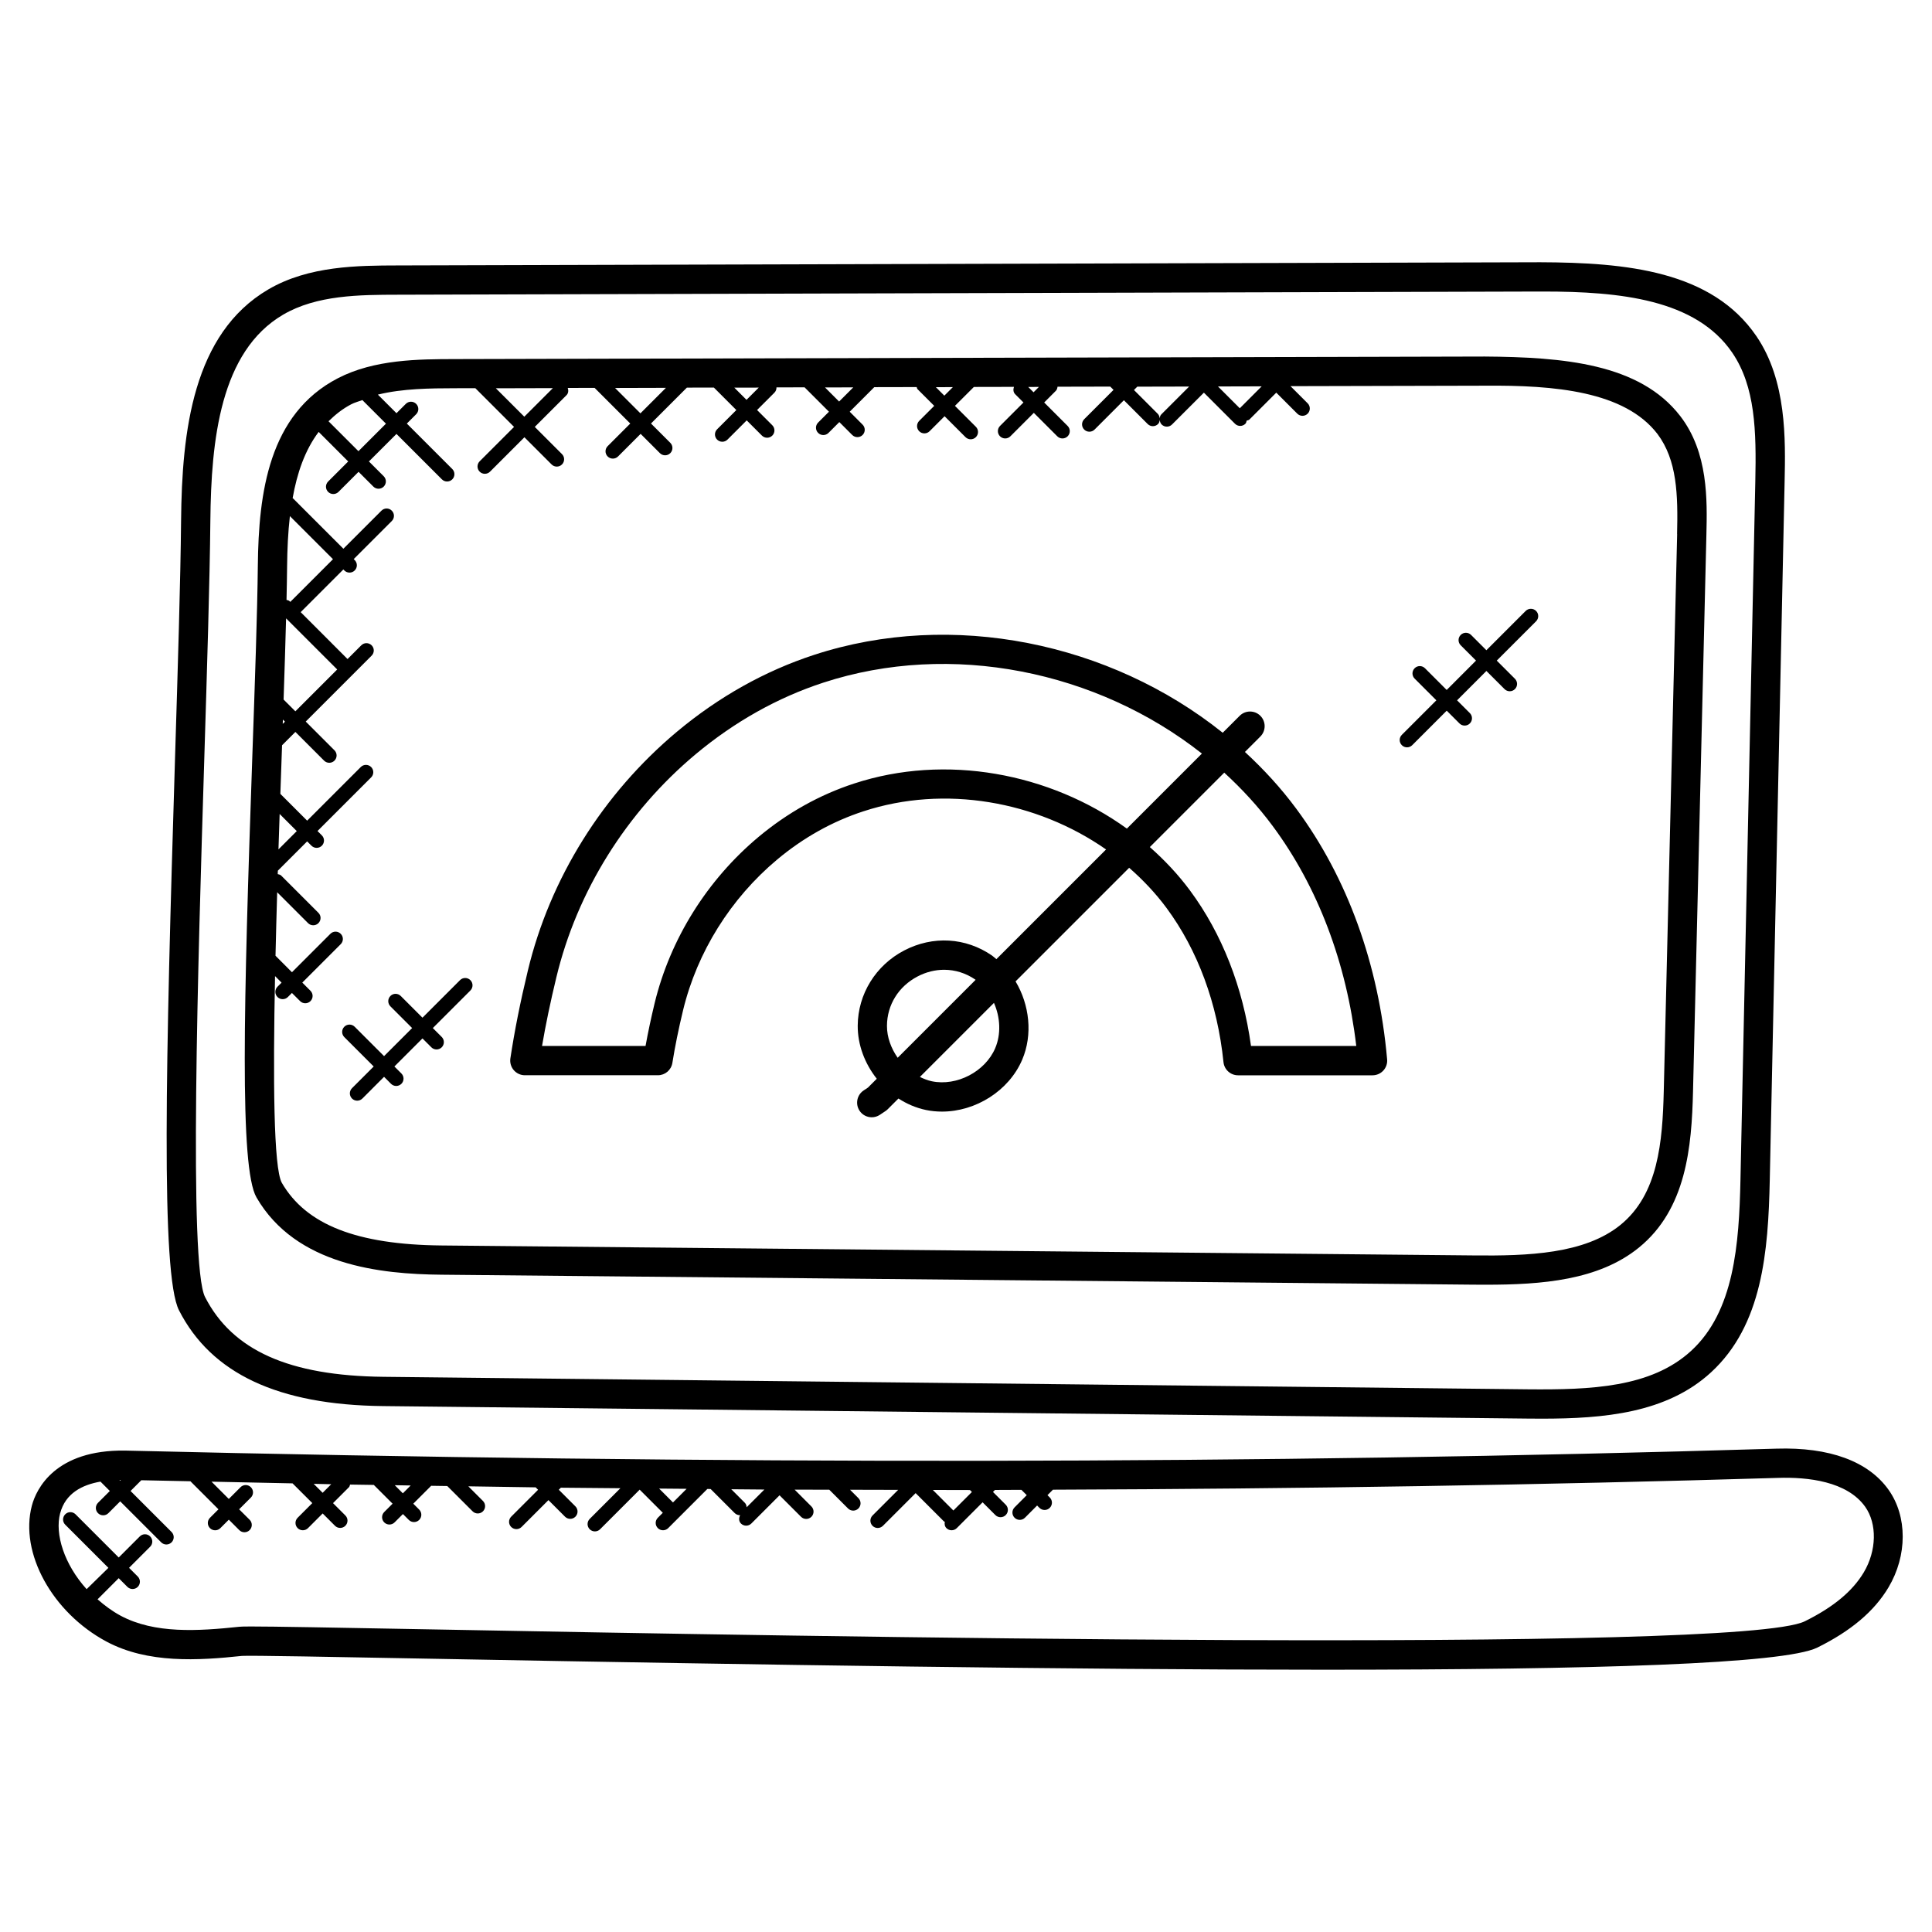 <svg id="Layer_1" enable-background="new 0 0 66 66" height="512" viewBox="0 0 66 66" width="512" xmlns="http://www.w3.org/2000/svg"><g><path d="m3.634 56.077c1.412.757 3.135.65 4.634.491.26-.019 3.101.033 6.699.101 11.075.206 21.823.371 30.267.371 9.238 0 15.718-.198 16.848-.756 1.152-.569 1.948-1.243 2.433-2.059.645-1.085.646-2.422.003-3.329-.692-.976-2.021-1.464-3.828-1.408-17.569.532-36.023.553-56.418.066-2.374-.032-3.03 1.298-3.184 1.883-.424 1.609.694 3.647 2.546 4.64zm28.935-4.476-.702-.702c.42 0 .849.003 1.268.003l.067.066zm-7.062-.111c-.005-.056-.021-.112-.064-.154l-.461-.461c.374.002.757.008 1.13.01zm-2.517-.164-.473-.474c.313.003.626.006.939.008zm-8.96-.58-.268.268-.276-.277c.182.004.362.006.544.009zm-2.715-.043-.293.293-.306-.306c.198.004.401.009.599.013zm-7.21-.123-.024-.024h.048zm-2.049 1.113c.18-.681.751-.97 1.376-1.079l.32.32-.404.404c-.098.098-.098.256 0 .354.049.049.113.073.177.073s.128-.024.177-.073l.404-.404 1.401 1.401c.049.049.113.073.177.073s.128-.025.177-.073c.098-.098.098-.256 0-.354l-1.401-1.401.367-.367c.565.013 1.116.023 1.678.035l.958.958-.29.29c-.098.098-.098.256 0 .354.049.049.113.073.177.073s.128-.024.177-.073l.29-.29.357.357c.049.049.113.073.177.073s.128-.024.177-.073c.098-.098.098-.256 0-.354l-.359-.357.401-.401c.098-.098.098-.256 0-.354s-.256-.098-.353 0l-.401.401-.59-.59c.925.02 1.851.04 2.768.058l.675.674-.501.501c-.098.098-.098.256 0 .354.049.049.113.073.177.073s.128-.024.177-.073l.501-.501.421.421c.049.049.113.073.177.073s.128-.024.177-.073c.098-.098.098-.256 0-.353l-.421-.421.545-.545c.024-.025.025-.059.037-.089.273.005.538.007.811.012l.641.641-.285.285c-.098.098-.098.256 0 .354.049.049.113.073.177.073s.128-.024.177-.073l.285-.285.201.201c.049.049.113.073.177.073s.128-.024.177-.073c.098-.098.098-.256 0-.354l-.201-.201.611-.611c.184.003.366.006.55.008l.865.864c.049.049.113.073.177.073s.128-.024.177-.073c.098-.098.098-.256 0-.354l-.5-.5c.765.011 1.539.025 2.3.035l.083.083-.918.918c-.098.098-.098.256 0 .353.049.049.113.073.177.073s.128-.024.177-.073l.918-.918.567.567c.049.049.113.073.177.073s.128-.024.177-.073c.098-.098.098-.256 0-.354l-.567-.567.07-.07c.685.008 1.353.011 2.034.018l-1.048 1.048c-.098.098-.098.256 0 .354.049.049.113.073.177.073s.128-.024.177-.073l1.353-1.353.79.79-.17.17c-.098.098-.098.256 0 .354.049.049.113.073.177.073s.128-.024.177-.073l1.337-1.337c.037 0 .075.001.113.001l.821.821c.049.049.113.073.177.073.004 0 .007-.004.011-.004-.05.095-.053.209.027.289.049.049.113.073.177.073s.128-.024.177-.073l.964-.964.734.734c.049.049.113.073.177.073s.128-.024.177-.073c.098-.098.098-.256 0-.354l-.573-.574c.398.002.788.001 1.184.003l.641.641c.049.049.113.073.177.073s.128-.024.177-.073c.098-.098.098-.256 0-.354l-.286-.286c.549.002 1.097.003 1.644.004l-.875.875c-.098.098-.098.256 0 .354.049.049.113.073.177.073s.128-.025.177-.073l1.118-1.118.966.966c.008.008.021.006.03.012-.014.078-.004.158.056.218.049.049.113.073.177.073s.128-.024.177-.073l.882-.882.436.436c.049.049.113.073.177.073s.128-.024.177-.073c.098-.098.098-.256 0-.354l-.436-.436.068-.068c.304 0 .601-.003.904-.004l.182.182-.416.417c-.098.098-.098.256 0 .354.049.049.113.073.177.073s.128-.024.177-.073l.416-.417.079.079c.049.049.113.073.177.073s.128-.024.177-.073c.098-.098.098-.256 0-.354l-.079-.079.187-.187c8.502-.03 16.733-.161 24.766-.403 1.021-.034 2.363.116 2.982.987.411.58.392 1.5-.047 2.238-.384.646-1.043 1.193-2.017 1.674-2.244 1.108-34.508.507-46.654.281-3.827-.071-5.668-.104-6.417-.104-.222 0-.348.003-.401.009-1.418.15-2.899.245-4.061-.377-.295-.159-.552-.353-.788-.56l.722-.722.297.297c.049.049.113.073.177.073s.128-.024.177-.073c.098-.098.098-.256 0-.354l-.297-.297.72-.72c.098-.098.098-.256 0-.353-.098-.098-.256-.098-.353 0l-.72.72-1.475-1.475c-.098-.098-.256-.098-.353 0-.098.098-.098.256 0 .354l1.475 1.475-.744.728c-.76-.842-1.094-1.876-.904-2.595z"/><path d="m50.708 12.18-35.176.087c-1.222.003-2.742.006-3.993.656-2.359 1.225-2.705 3.921-2.731 6.397-.017 1.616-.1 3.991-.188 6.506-.294 8.453-.443 14.069.142 15.08 1.346 2.325 4.248 2.62 6.315 2.64l35.237.34c.147.001.295.002.443.002 1.917 0 3.855-.15 5.23-1.268 1.62-1.316 1.804-3.442 1.849-5.331l.457-19.021c.028-1.185.067-2.808-.893-4.054-1.387-1.799-3.995-2.014-6.692-2.034zm-8.355 1.767-.745-.745 1.493-.004zm-2.737.346c-.005-.057-.022-.114-.065-.157l-.813-.813.114-.114 1.771-.004-.948.948c-.04.038-.051.09-.059.14zm-4.125-1.075-.183.183-.182-.182zm-2.94.007-.291.291-.29-.29zm-3.402.008-.484.484-.481-.481zm-3.229.008-.418.418-.416-.416zm-3.171.008-.871.871-.866-.866zm-3.862.01-.976.976-.972-.971zm-6.887.551c.119-.062.253-.095.379-.143l.806.806-.94.94-1.022-1.022c.226-.221.475-.424.777-.581zm-2.447 13.996.585.585-.625.625c.013-.409.027-.812.04-1.21zm.111-3.224.071.071-.076.076c.002-.049.004-.098.005-.147zm.024-.684c.033-.992.063-1.928.085-2.774l1.746 1.746-1.429 1.429zm.204-3.362c-.029-.029-.068-.031-.104-.043.009-.417.017-.81.02-1.162.006-.564.031-1.139.095-1.7l1.472 1.472-1.458 1.458zm47.402-2.291-.457 19.021c-.042 1.743-.19 3.531-1.48 4.579-1.224.994-3.156 1.063-5.033 1.042l-35.237-.34c-2.895-.028-4.63-.708-5.46-2.141-.283-.511-.301-3.544-.231-7.061l.223.223-.139.139c-.098.098-.098.256 0 .353.049.049.113.073.177.073s.128-.024.177-.073l.139-.139.279.279c.049.049.113.073.177.073s.128-.024.177-.073c.098-.098.098-.256 0-.354l-.279-.279 1.313-1.313c.098-.098.098-.256 0-.354s-.256-.098-.353 0l-1.313 1.313-.562-.563c.016-.714.036-1.443.057-2.169l1.055 1.055c.049.049.113.073.177.073s.128-.024.177-.073c.098-.098.098-.256 0-.353l-1.273-1.273c-.032-.032-.076-.038-.117-.049.001-.039.002-.078.004-.117l1.001-1.001.148.148c.049.049.113.073.177.073s.128-.024.177-.073c.098-.098.098-.256 0-.354l-.148-.148 1.832-1.832c.098-.098.098-.256 0-.354s-.256-.098-.354 0l-1.832 1.832-.915-.915c.015-.432.03-.856.044-1.261.005-.134.009-.266.014-.4l.455-.455.981.981c.049.049.113.073.177.073s.128-.024.177-.073c.098-.098.098-.256 0-.354l-.981-.981 2.251-2.252c.098-.098.098-.256 0-.353-.098-.098-.256-.098-.354 0l-.469.469-1.601-1.602 1.458-1.458.034.034c.049.049.113.073.177.073s.128-.024.177-.073c.098-.098.098-.256 0-.354l-.034-.034 1.301-1.301c.098-.098.098-.256 0-.354s-.256-.098-.353 0l-1.301 1.301-1.721-1.721c-.004-.004-.01-.002-.013-.006.15-.848.416-1.636.89-2.264l1.009 1.009-.686.686c-.098.098-.098.256 0 .354.049.049.113.073.177.073s.128-.024.177-.073l.686-.686.505.505c.049.049.113.073.177.073s.128-.024.177-.073c.098-.098.098-.256 0-.354l-.505-.505.941-.94 1.552 1.552c.049.049.113.073.177.073s.128-.024.177-.073c.098-.098.098-.256 0-.354l-1.552-1.552.319-.319c.098-.098.098-.256 0-.354s-.256-.098-.354 0l-.319.319-.635-.635c.845-.208 1.778-.216 2.631-.218l.698-.002 1.323 1.323-1.175 1.175c-.098.098-.098.256 0 .354.049.049.113.073.177.073s.128-.024.177-.073l1.175-1.175.929.929c.049.049.113.073.177.073s.128-.024.177-.073c.098-.098.098-.256 0-.354l-.929-.929 1.083-1.083c.069-.069.071-.162.044-.248l.917-.002 1.218 1.218-.772.772c-.098.098-.098.256 0 .353.049.049.113.073.177.073s.128-.024.177-.073l.772-.772.659.659c.049.049.113.073.177.073s.128-.024.177-.073c.098-.098.098-.256 0-.354l-.659-.659 1.226-1.226.922-.002.768.768-.657.657c-.098.098-.098.256 0 .353.049.049.113.073.177.073s.128-.024.177-.073l.657-.657.52.52c.049.049.113.073.177.073s.128-.024.177-.073c.098-.098.098-.256 0-.354l-.52-.52.592-.592c.05-.05.073-.116.071-.181l.96-.002.833.833-.37.37c-.098.098-.098.256 0 .354.049.049.113.073.177.073s.128-.024.177-.073l.37-.37.441.441c.049.049.113.073.177.073s.128-.024.177-.073c.098-.098.098-.256 0-.354l-.44-.441.839-.839 1.448-.003c.012.023.01.051.029.071l.571.571-.513.513c-.098.098-.098.256 0 .354.049.049.113.073.177.073s.128-.024.177-.073l.513-.513.715.715c.049.049.113.073.177.073s.128-.024.177-.073c.098-.098.098-.256 0-.354l-.715-.715.647-.646 1.369-.003c-.029.087-.027.182.042.251l.283.283-.801.801c-.098.098-.098.256 0 .354.049.049.113.073.177.073s.128-.024.177-.073l.801-.801.801.801c.049.049.113.073.177.073s.128-.024.177-.073c.098-.098.098-.256 0-.354l-.801-.801.399-.4c.038-.038.049-.089.057-.139l1.801-.004.112.112-1.002 1.002c-.098.098-.098.256 0 .354.049.049.113.073.177.073s.128-.024.177-.073l1.002-1.002.813.813c.049.049.113.073.177.073s.128-.024.177-.073c.039-.039.05-.09.058-.141.005.057.022.114.065.157.049.049.113.073.177.073s.128-.024.177-.073l1.089-1.088 1.063 1.063c.049.049.113.073.177.073s.128-.024.177-.073c.03-.03.033-.07.044-.107.033-.012.07-.013.096-.04l.916-.916.718.718c.049.049.113.073.177.073s.128-.024.177-.073c.098-.098.098-.256 0-.354l-.586-.586 6.636-.016c2.391-.021 4.774.189 5.897 1.645.676.898.705 2.082.673 3.424z"/><path d="m52.605 8.959-39.016.109c-1.354.004-3.041.008-4.426.821-2.572 1.509-2.949 4.84-2.977 7.898-.019 2.027-.111 5.004-.208 8.156-.315 10.248-.49 17.596.138 18.822 1.106 2.161 3.386 3.23 6.969 3.269l39.084.427c.166.002.332.003.498.003 2.123 0 4.266-.188 5.783-1.581 1.758-1.614 1.956-4.131 2.008-6.57l.507-23.85c.031-1.46.073-3.459-.963-4.978-1.523-2.233-4.441-2.516-7.397-2.526zm7.359 7.483-.507 23.85c-.047 2.224-.216 4.507-1.685 5.855-1.367 1.255-3.423 1.335-5.593 1.314l-39.084-.427c-3.22-.035-5.155-.901-6.09-2.725-.559-1.091-.24-11.468-.028-18.335.097-3.157.189-6.139.209-8.177.026-2.779.342-5.789 2.483-7.046 1.152-.676 2.624-.68 3.923-.683l39.017-.109h.107c2.629 0 5.216.266 6.46 2.089.79 1.161.825 2.676.788 4.394z"/><path d="m42.528 25.688.528-.528c.195-.195.195-.512 0-.707s-.512-.195-.707 0l-.579.579c-3.843-3.077-9.24-4.204-13.959-2.661-1.68.549-3.256 1.432-4.685 2.625-2.53 2.117-4.339 5.015-5.094 8.162-.26 1.079-.455 2.06-.597 2.999-.021.144.021.291.116.401s.233.174.379.174h4.545c.246 0 .455-.178.494-.421.091-.567.211-1.158.367-1.805.481-1.985 1.624-3.813 3.217-5.146.892-.745 1.88-1.298 2.941-1.644 2.773-.91 5.919-.353 8.291 1.303l-3.748 3.748c-.051-.041-.096-.088-.15-.125-.898-.618-2.019-.684-3-.172-.972.507-1.58 1.491-1.586 2.568-.004.66.244 1.3.651 1.814l-.301.301-.147.098c-.23.152-.293.462-.141.693.096.146.255.224.418.224.095 0 .19-.027.275-.083l.19-.127c.028-.018.054-.039.078-.063l.368-.368c.287.185.604.322.941.392.181.038.365.055.548.055 1.147 0 2.283-.707 2.738-1.771.368-.862.25-1.879-.226-2.677l3.881-3.881c.469.411.901.865 1.275 1.371 1.067 1.441 1.741 3.263 1.947 5.269.026.255.241.449.498.449h4.594c.14 0 .274-.059.369-.162.095-.104.142-.242.129-.382-.286-3.25-1.36-6.213-3.106-8.566-.522-.706-1.113-1.347-1.752-1.936zm-12.228 9.355c.004-.716.396-1.347 1.048-1.687.291-.152.6-.227.905-.227.373 0 .742.113 1.065.335.004.003.007.006.01.009l-2.662 2.662c-.226-.323-.368-.704-.366-1.092zm3.697.766c-.341.799-1.312 1.306-2.163 1.129-.143-.03-.278-.084-.409-.148l2.53-2.53c.216.489.249 1.065.042 1.549zm-4.815-9.044c-1.181.385-2.281 1-3.271 1.827-1.756 1.47-3.016 3.487-3.548 5.679-.124.515-.226.997-.31 1.46h-3.536c.126-.737.287-1.508.488-2.34.705-2.939 2.396-5.649 4.762-7.628 1.331-1.11 2.796-1.932 4.355-2.442 4.369-1.428 9.359-.4 12.937 2.422l-2.563 2.563c-2.644-1.906-6.192-2.564-9.314-1.541zm13.554 8.967c-.275-2.007-.991-3.836-2.084-5.312-.403-.545-.868-1.037-1.372-1.483l2.542-2.542c.604.554 1.163 1.158 1.654 1.822 1.539 2.074 2.521 4.663 2.856 7.515z"/><path d="m52.12 20.87-1.343 1.343-.523-.523c-.098-.098-.256-.098-.354 0s-.098.256 0 .354l.523.523-1.002 1.003-.742-.742c-.098-.098-.256-.098-.353 0-.098.098-.098.256 0 .354l.742.742-1.179 1.179c-.098.098-.098.256 0 .354.049.049.113.073.177.073s.128-.024.177-.073l1.179-1.179.436.436c.049.049.113.073.177.073s.128-.024.177-.073c.098-.098.098-.256 0-.354l-.436-.436 1.002-1.003.62.62c.049.049.113.073.177.073s.128-.024.177-.073c.098-.098.098-.256 0-.354l-.62-.62 1.343-1.343c.098-.098.098-.256 0-.354-.099-.097-.257-.097-.355 0z"/><path d="m15.715 33.483-1.283 1.283-.742-.742c-.098-.098-.256-.098-.353 0-.098.098-.098.256 0 .354l.742.742-.959.959-1.004-1.004c-.098-.098-.256-.098-.354 0s-.098.256 0 .354l1.004 1.004-.741.741c-.098.098-.098.256 0 .354.049.049.113.073.177.073s.128-.024.177-.073l.741-.742.238.239c.049.049.113.073.177.073s.128-.024.177-.073c.098-.098.098-.256 0-.354l-.239-.238.959-.959.304.304c.049.049.113.073.177.073s.128-.024.177-.073c.098-.098.098-.256 0-.354l-.304-.304 1.283-1.283c.098-.098.098-.256 0-.354s-.256-.098-.354 0z"/></g></svg>